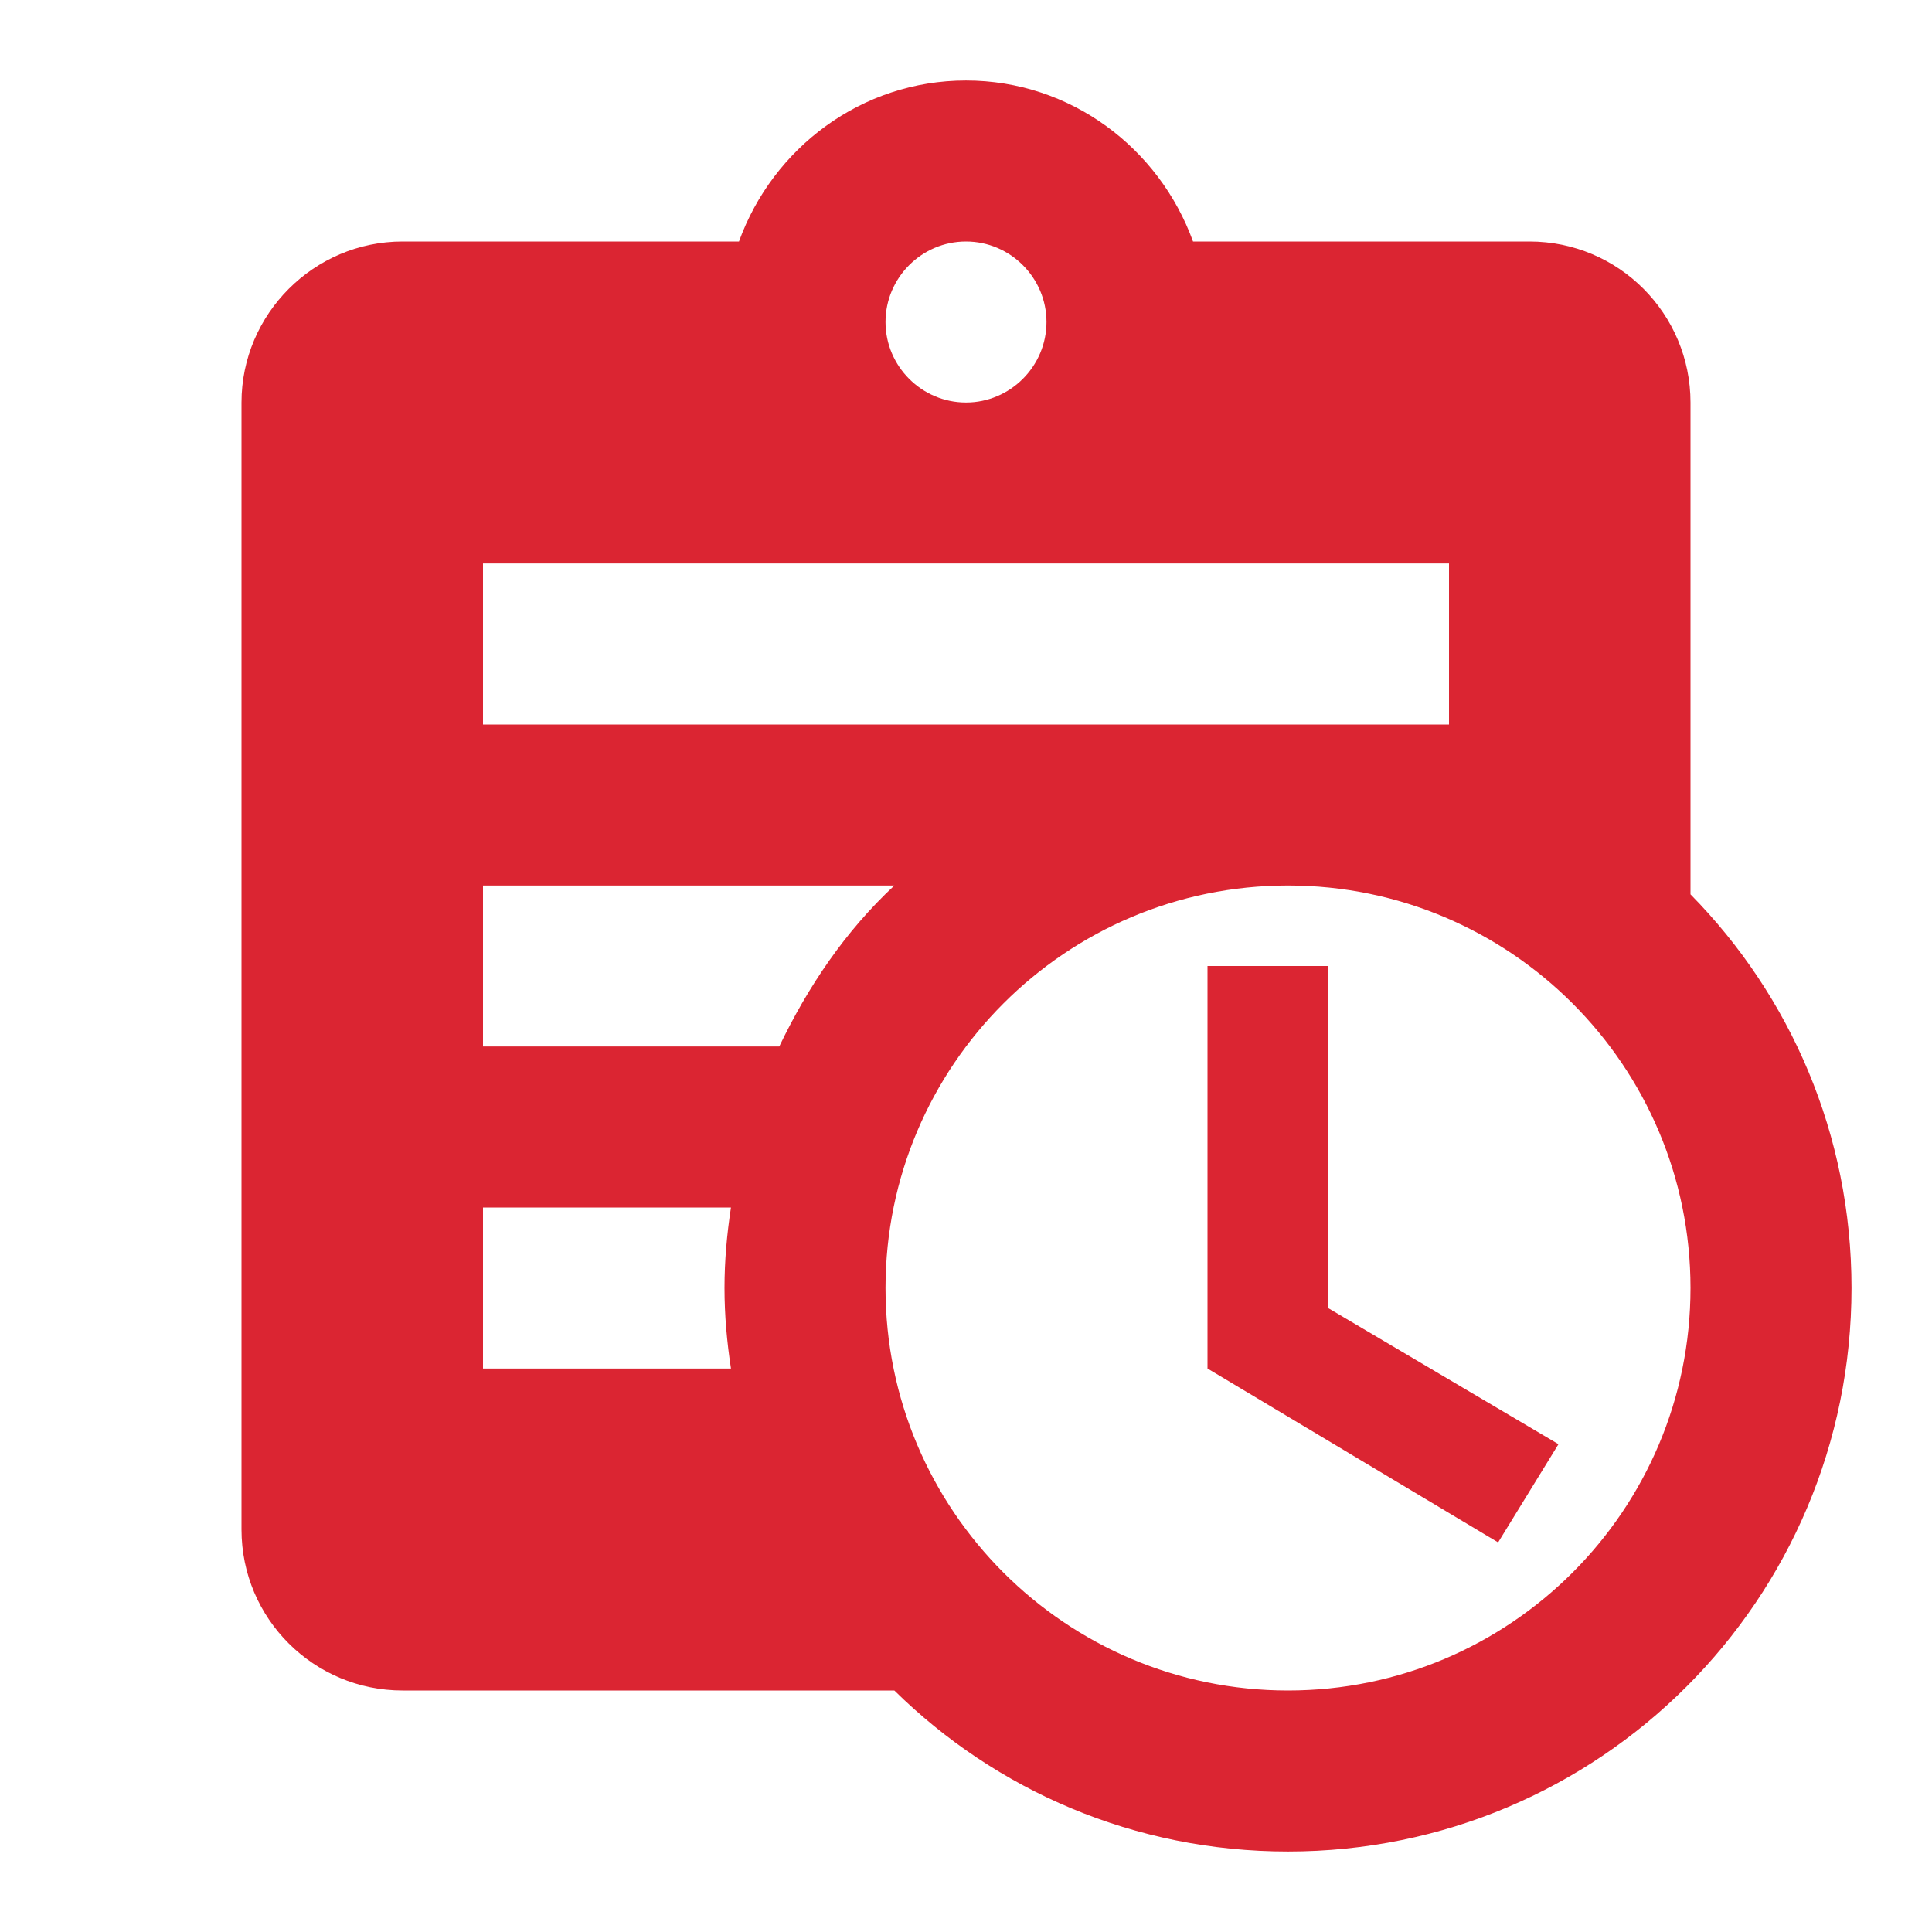 <svg xmlns="http://www.w3.org/2000/svg" width="47" height="47" viewBox="0 0 47 47" fill="none"><path d="M41.125 21.757V9.792C41.125 7.638 39.382 5.875 37.208 5.875H29.023C28.2 3.603 26.046 1.958 23.5 1.958C20.954 1.958 18.8 3.603 17.977 5.875H9.792C7.638 5.875 5.875 7.638 5.875 9.792V37.208C5.875 39.382 7.638 41.125 9.792 41.125H21.757C24.225 43.553 27.593 45.042 31.333 45.042C38.912 45.042 45.042 38.912 45.042 31.333C45.042 27.593 43.553 24.225 41.125 21.757ZM23.5 5.875C24.577 5.875 25.458 6.756 25.458 7.833C25.458 8.91 24.577 9.792 23.5 9.792C22.423 9.792 21.542 8.91 21.542 7.833C21.542 6.756 22.423 5.875 23.5 5.875ZM11.75 13.708H35.25V17.625H11.75V13.708ZM17.782 33.292H11.75V29.375H17.782C17.684 30.021 17.625 30.668 17.625 31.333C17.625 31.999 17.684 32.645 17.782 33.292ZM11.75 25.458V21.542H21.757C20.562 22.658 19.662 23.99 18.957 25.458H11.75ZM31.333 41.125C25.928 41.125 21.542 36.738 21.542 31.333C21.542 25.928 25.928 21.542 31.333 21.542C36.738 21.542 41.125 25.928 41.125 31.333C41.125 36.738 36.738 41.125 31.333 41.125ZM32.312 31.823L37.913 35.133L36.445 37.522L29.375 33.292V23.5H32.312V31.823Z" fill="#DB2532"></path></svg>